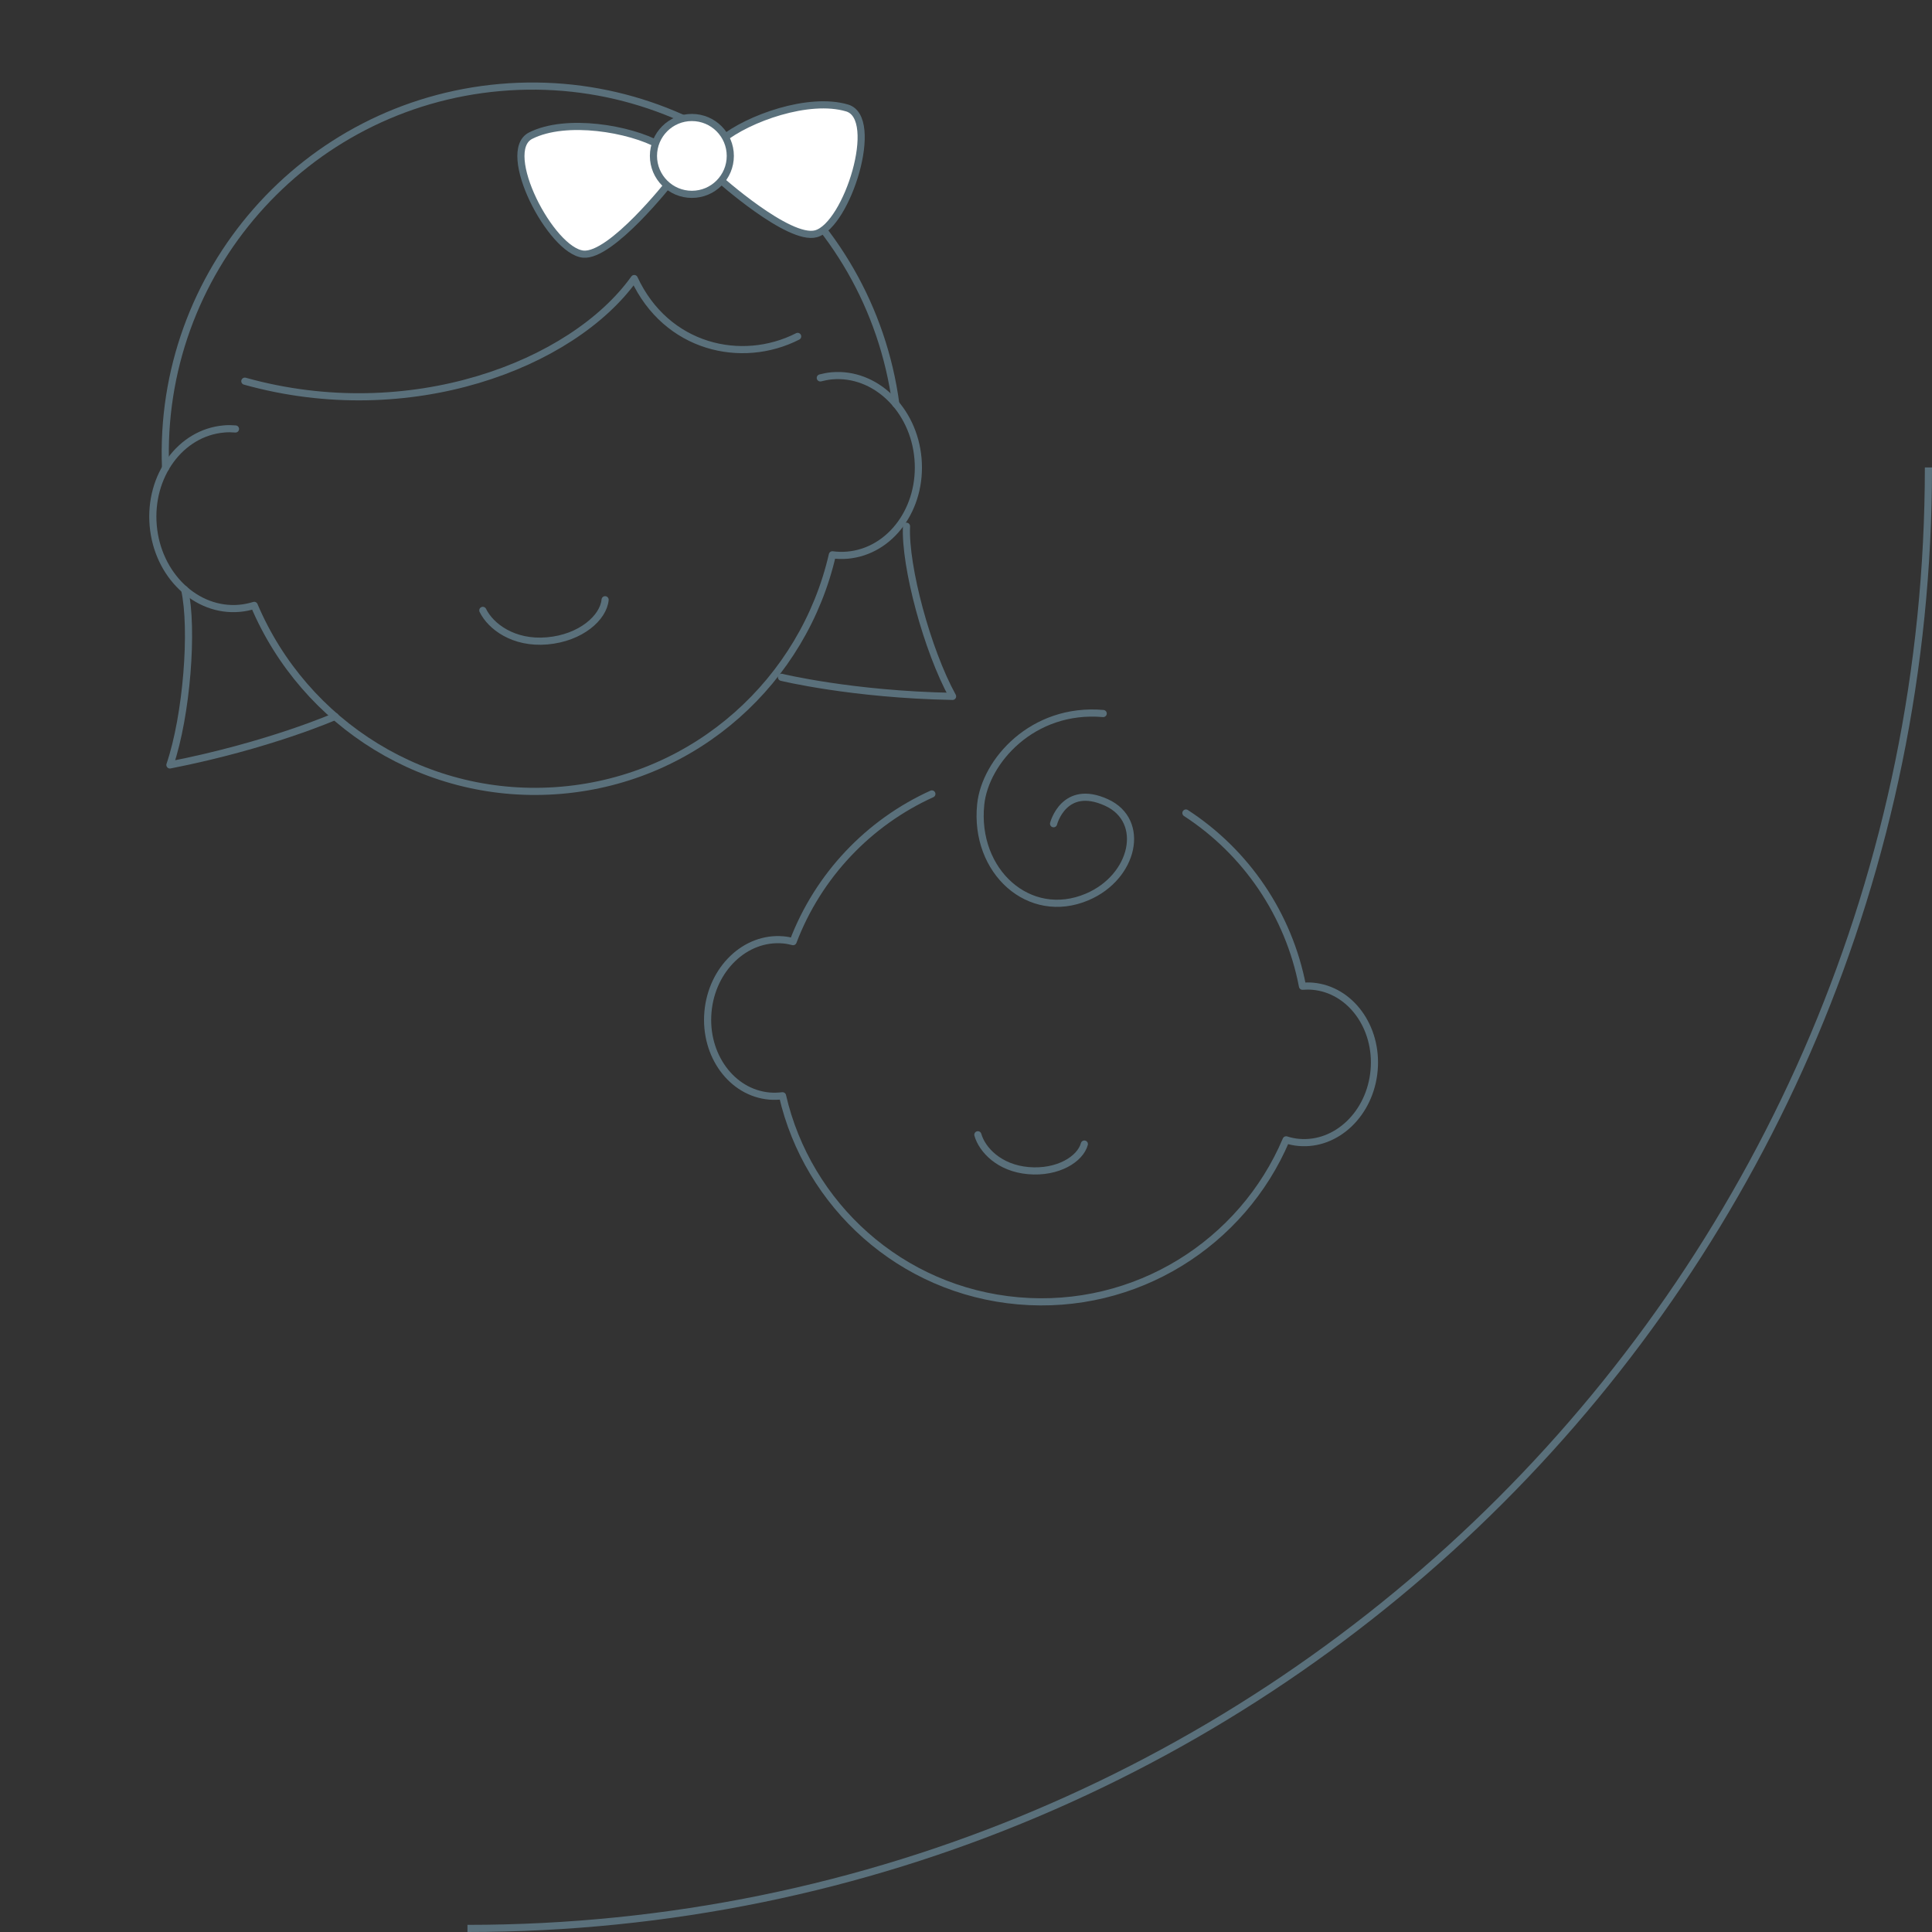 <?xml version="1.0" encoding="UTF-8"?>
<svg id="_レイヤー_2" data-name="レイヤー 2" xmlns="http://www.w3.org/2000/svg" viewBox="0 0 270.5 270.5">
  <rect x="0" y="0" width="270.5" height="270.5" fill="#333333" stroke="none"/>
  <defs>
    <style>
      .cls-1, .cls-2, .cls-3 {
        fill: none;
      }

      .cls-4 {
        fill: #fff;
      }

      .cls-4, .cls-2 {
        stroke-linecap: round;
      }

      .cls-4, .cls-2, .cls-3 {
        stroke: #5a707b;
        stroke-linejoin: round;
      }
    </style>
  </defs>
  <g id="contents">
    <g>
      <path class="cls-3" d="m270,65.45c0,112.97-91.58,204.55-204.55,204.55"/>
      <rect class="cls-1" width="270" height="270"/>
      <g>
        <g>
          <path class="cls-2" d="m32.97,60.06c-.54-.04-1.08-.06-1.63,0-6.07.53-10.49,6.58-9.89,13.52s6.02,12.13,12.08,11.59c.71-.06,1.4-.21,2.06-.41,7.03,16.59,24.13,27.53,43.05,25.88s33.86-15.4,37.9-32.96c.69.09,1.39.11,2.1.05,6.07-.53,10.49-6.58,9.89-13.52s-6.02-12.13-12.08-11.59c-.55.05-1.08.16-1.6.29"/>
          <path class="cls-2" d="m84.72,83.97c-.22,2.5-3.39,5.35-8.12,5.76s-7.92-2.05-9-4.27"/>
          <path class="cls-2" d="m111.68,47.1c-7.85,4-18.38,1.61-22.88-8.1-8.66,12.1-31.45,20.82-54.52,14.37"/>
          <path class="cls-2" d="m23.18,65.5c-1.12-27.26,19.39-50.85,46.85-53.25,27.46-2.4,51.76,17.27,55.39,44.31"/>
          <path class="cls-2" d="m25.85,82.53c1.23,5.5.31,17.59-2.06,24.57,13.84-2.71,23.12-6.79,23.12-6.79"/>
          <path class="cls-2" d="m126.92,73.68c-.26,5.63,2.9,17.37,6.45,23.82-14.1-.26-23.95-2.67-23.95-2.67"/>
        </g>
        <g>
          <path class="cls-4" d="m92.34,20.33c-4.13-2.3-13.05-3.85-18.04-1.34-4.4,2.21,2.84,16.15,7.36,16.59,3.92.38,12.12-10.07,12.12-10.07"/>
          <path class="cls-4" d="m101.07,19.57c3.67-2.99,12.18-6.05,17.54-4.45,4.72,1.41,0,16.4-4.36,17.61-3.8,1.05-13.69-7.82-13.69-7.82"/>
          <circle class="cls-4" cx="96.87" cy="21.83" r="5.38"/>
        </g>
      </g>
      <g>
        <path class="cls-2" d="m130.47,111.16c-8.84,4.01-15.91,11.41-19.43,20.68-.45-.12-.92-.21-1.39-.25-5.29-.46-10,4.06-10.53,10.1s3.33,11.31,8.61,11.77c.62.05,1.23.03,1.83-.04,3.52,15.29,16.54,27.27,33.01,28.71s31.38-8.09,37.5-22.54c.57.18,1.17.31,1.79.36,5.29.46,10-4.06,10.53-10.1s-3.33-11.31-8.61-11.77c-.48-.04-.95-.03-1.42,0-1.92-10.05-7.91-18.79-16.32-24.25"/>
        <path class="cls-2" d="m151.82,160.18c-.57,2.11-3.72,4.08-7.84,3.72-4.12-.36-6.48-2.95-7.07-5.02"/>
        <path class="cls-2" d="m154.46,99.9c-9.89-.86-16.53,6.69-17.15,12.73-.97,9.36,6.79,16.4,14.91,12.95,6.56-2.79,8.31-10.66,2.71-13.22-5.97-2.73-7.42,2.97-7.42,2.97"/>
      </g>
    </g>
  </g>
</svg>